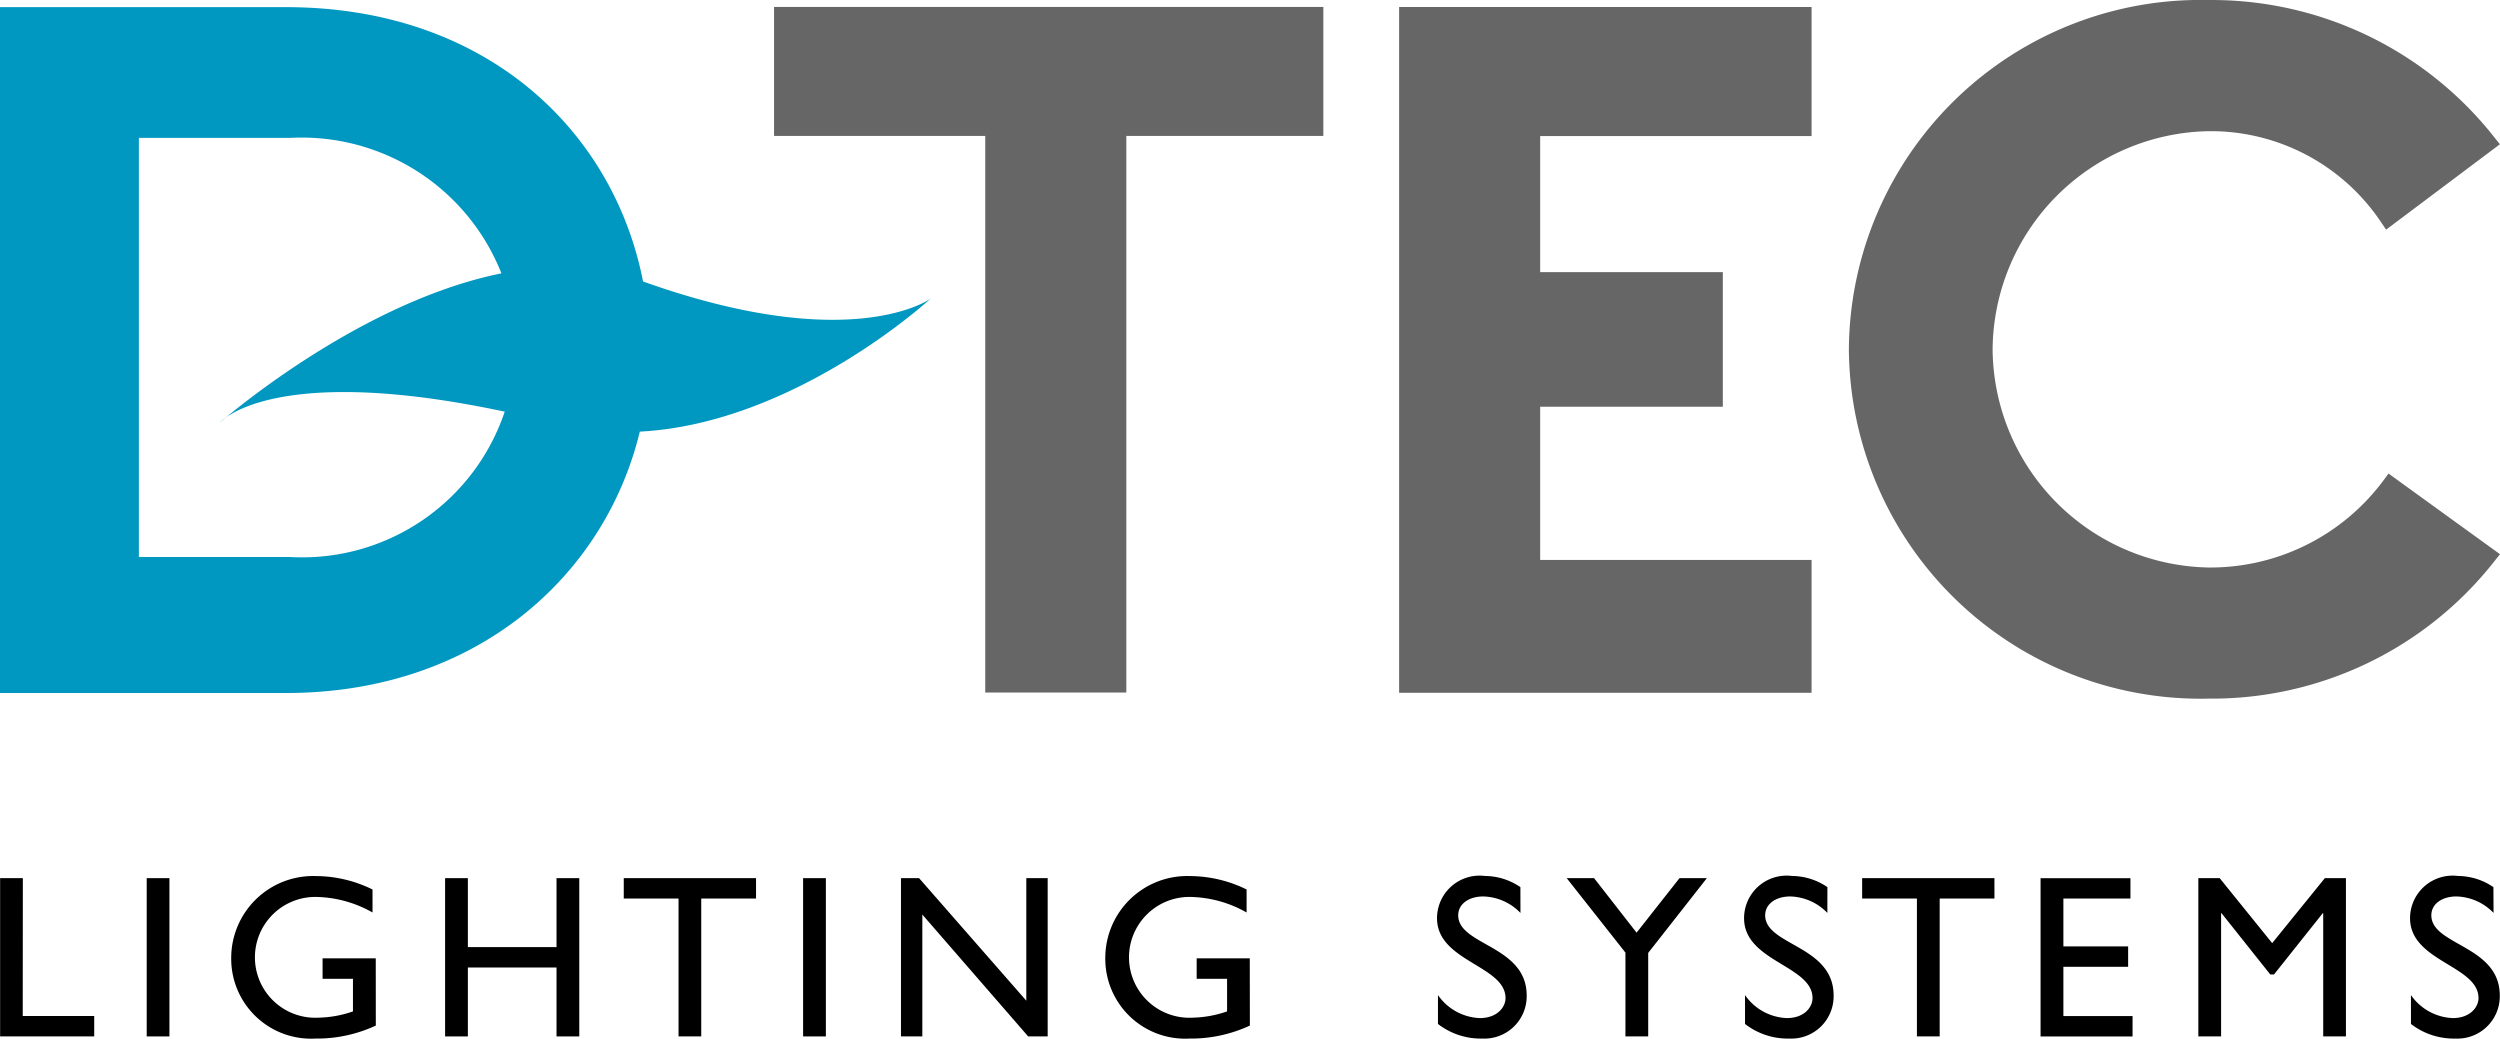 <svg viewBox="0 0 84.251 35" height="35" width="84.251" xmlns="http://www.w3.org/2000/svg"><defs><style>.a{fill:#666;}.b{fill:#0097c1;}</style></defs><g transform="translate(-71.396 -48.156)"><g transform="translate(97.482 48.39)"><path transform="translate(-159.428 -48.947)" d="M166.545,72.052V53.293h-7.117V48.947h18.511v4.346H171.3V72.052Z" class="a"></path></g><g transform="translate(118.547 48.391)"><path transform="translate(-230.517 -48.949)" d="M230.517,72.12V48.949h13.9V53.3h-9.147v4.584h6.156v4.538h-6.156v5.163h9.147v4.476h-13.9Z" class="a"></path></g><g transform="translate(133.705 48.156)"><path transform="translate(-281.668 -48.156)" d="M303.61,66.833l-.181.227a12.107,12.107,0,0,1-9.63,4.64h-.009a11.854,11.854,0,0,1-12.123-11.771h0a11.853,11.853,0,0,1,12.123-11.772h0a12.116,12.116,0,0,1,9.639,4.639h0l.177.222-3.834,2.877-.162-.238a6.9,6.9,0,0,0-5.819-3.08h0a7.413,7.413,0,0,0-7.28,7.353h0a7.413,7.413,0,0,0,7.28,7.351h0a7.268,7.268,0,0,0,5.9-2.946h0l.162-.22Z" class="a"></path></g><g transform="translate(71.396 77.68)"><path transform="translate(-71.396 -147.956)" d="M72.162,152.672h2.409v.688H71.4v-5.334h.766Z"></path><path transform="translate(-83.136 -147.956)" d="M88.846,153.36H88.08v-5.334h.766Z"></path><path transform="translate(-89.898 -147.789)" d="M102.563,152.827a4.692,4.692,0,0,1-2.034.438,2.692,2.692,0,0,1-2.839-2.707,2.762,2.762,0,0,1,2.862-2.769,4.347,4.347,0,0,1,1.9.452v.775a3.985,3.985,0,0,0-1.917-.524,2.036,2.036,0,1,0,.1,4.069,3.758,3.758,0,0,0,1.158-.211v-1.1h-1.024v-.69h1.792Z"></path><path transform="translate(-107.015 -147.956)" d="M126.537,153.36h-.767v-2.323h-2.988v2.323h-.767v-5.334h.767v2.324h2.988v-2.324h.767Z"></path><path transform="translate(-121.313 -147.956)" d="M146.792,148.714h-1.847v4.646h-.765v-4.646h-1.846v-.688h4.458Z"></path><path transform="translate(-135.668 -147.956)" d="M163.5,153.36h-.767v-5.334h.767Z"></path><path transform="translate(-143.493 -147.956)" d="M178.8,153.36h-.657l-3.567-4.107v4.107h-.72v-5.334h.61l3.614,4.13v-4.13h.72Z"></path><path transform="translate(-159.85 -147.789)" d="M201.971,152.827a4.687,4.687,0,0,1-2.032.438,2.692,2.692,0,0,1-2.84-2.707,2.762,2.762,0,0,1,2.862-2.769,4.343,4.343,0,0,1,1.9.452v.775a3.981,3.981,0,0,0-1.917-.524,2.036,2.036,0,1,0,.1,4.069,3.775,3.775,0,0,0,1.159-.211v-1.1h-1.025v-.69h1.79Z"></path><path transform="translate(-186.403 -147.789)" d="M237.643,149.031a1.8,1.8,0,0,0-1.253-.555c-.492,0-.845.258-.845.634,0,1.024,2.308,1.01,2.308,2.706a1.428,1.428,0,0,1-1.495,1.449,2.355,2.355,0,0,1-1.495-.492V151.8a1.806,1.806,0,0,0,1.409.775c.594,0,.868-.376.868-.673,0-1.1-2.309-1.231-2.309-2.692a1.436,1.436,0,0,1,1.621-1.424,2.129,2.129,0,0,1,1.189.376Z"></path><path transform="translate(-196.771 -147.956)" d="M253.371,148.026h.922l-1.977,2.519v2.815h-.767v-2.824l-1.98-2.51h.923l1.432,1.837Z"></path><path transform="translate(-210.972 -147.789)" d="M272.555,149.031a1.8,1.8,0,0,0-1.251-.555c-.492,0-.845.258-.845.634,0,1.024,2.307,1.01,2.307,2.706a1.426,1.426,0,0,1-1.493,1.449,2.349,2.349,0,0,1-1.493-.492V151.8a1.8,1.8,0,0,0,1.407.775c.6,0,.868-.376.868-.673,0-1.1-2.307-1.231-2.307-2.692a1.434,1.434,0,0,1,1.619-1.424,2.126,2.126,0,0,1,1.189.376Z"></path><path transform="translate(-220.42 -147.956)" d="M287.634,148.714h-1.846v4.646h-.767v-4.646h-1.846v-.688h4.458Z"></path><path transform="translate(-234.703 -147.956)" d="M306.5,148.714h-2.26v1.612h2.182v.688h-2.182v1.659h2.331v.688h-3.1v-5.334H306.5Z"></path><path transform="translate(-247.323 -147.956)" d="M326.382,153.36h-.766v-4.152H325.6l-1.643,2.065h-.124l-1.643-2.065h-.015v4.152h-.767v-5.334h.719l1.769,2.19,1.775-2.19h.711Z"></path><path transform="translate(-264.28 -147.789)" d="M348.314,149.031a1.8,1.8,0,0,0-1.252-.555c-.493,0-.845.258-.845.634,0,1.024,2.307,1.01,2.307,2.706a1.428,1.428,0,0,1-1.494,1.449,2.362,2.362,0,0,1-1.5-.492V151.8a1.807,1.807,0,0,0,1.408.775c.594,0,.869-.376.869-.673,0-1.1-2.307-1.231-2.307-2.692a1.435,1.435,0,0,1,1.62-1.424,2.132,2.132,0,0,1,1.189.376Z"></path></g><path transform="translate(-0.006 -0.572)" d="M93.073,58.214c-1-5.107-5.312-9.245-12.031-9.245H71.4V72.083h9.637c6.372,0,10.737-3.9,11.927-8.809,5.24-.275,9.8-4.483,9.8-4.483S100.128,60.733,93.073,58.214ZM81.182,67.5h-5.1V53.375h5.1A7.236,7.236,0,0,1,88.3,57.94c-4.293.867-8.371,4.1-9.289,4.861.623-.448,2.944-1.575,9.4-.2A7.2,7.2,0,0,1,81.182,67.5Zm-2.367-4.535s.067-.059.193-.163A1.221,1.221,0,0,0,78.815,62.964Z" class="b"></path></g></svg>
